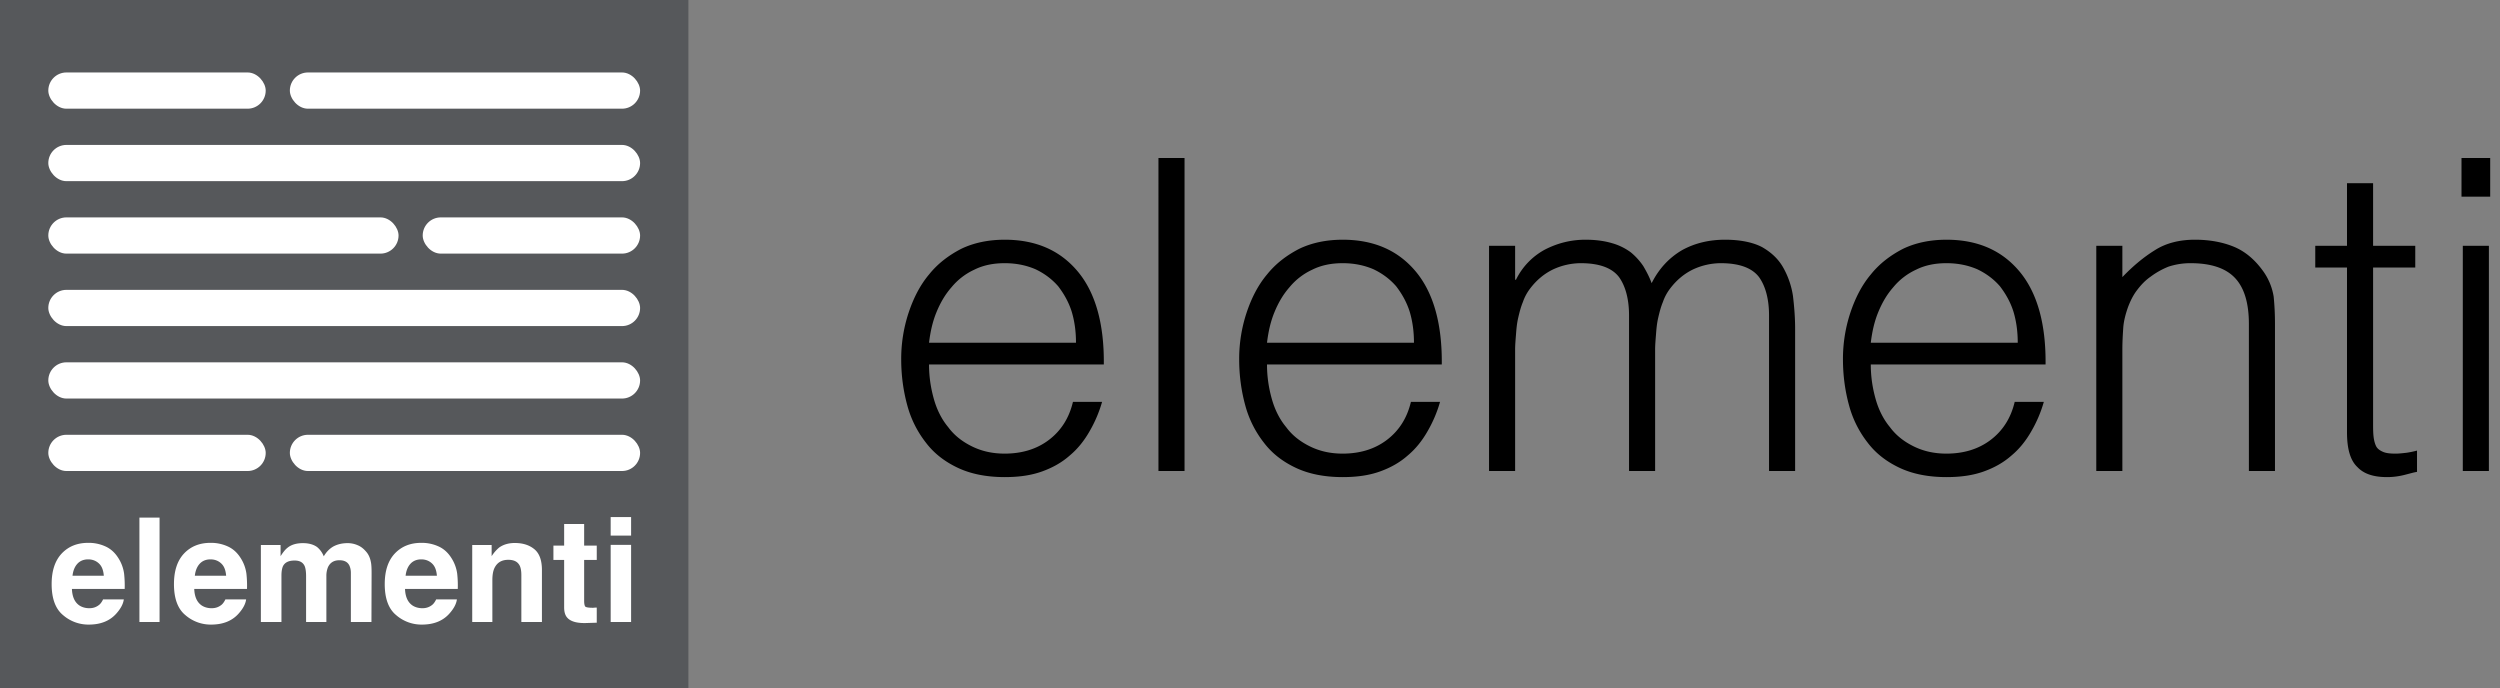 <?xml version="1.0" encoding="UTF-8"?> <svg xmlns="http://www.w3.org/2000/svg" width="207" height="57" fill="none"><rect width="100%" height="100%" fill="#808080" stroke="none"/> <path d="M76.924 30.18h14.472c.036-3.348-.684-5.94-2.16-7.704-1.476-1.764-3.492-2.628-6.048-2.628-1.332 0-2.556.252-3.6.756-1.044.54-1.944 1.224-2.664 2.124-.756.9-1.296 1.98-1.692 3.168a12.165 12.165 0 00-.612 3.852c0 1.368.18 2.628.504 3.816a8.635 8.635 0 001.548 3.096c.684.9 1.584 1.584 2.664 2.088s2.376.756 3.852.756c1.188 0 2.196-.144 3.096-.468.9-.324 1.656-.756 2.304-1.332.648-.54 1.188-1.224 1.62-1.98a10.67 10.67 0 001.044-2.448H88.84c-.324 1.368-1.008 2.412-2.016 3.168-1.008.756-2.232 1.116-3.636 1.116-1.044 0-1.944-.216-2.736-.612-.792-.396-1.44-.9-1.944-1.584-.54-.648-.936-1.44-1.188-2.34-.252-.9-.396-1.836-.396-2.844zm12.168-1.8H76.924c.108-.9.288-1.728.612-2.52s.72-1.476 1.26-2.088a5.327 5.327 0 011.872-1.44c.72-.36 1.548-.54 2.52-.54s1.8.18 2.556.504c.756.36 1.368.828 1.872 1.404.468.612.864 1.296 1.116 2.088.252.828.36 1.692.36 2.592zm8.988-15.3h-2.16V39h2.16V13.08zm6.828 17.1h14.472c.036-3.348-.684-5.94-2.16-7.704-1.476-1.764-3.492-2.628-6.048-2.628-1.332 0-2.556.252-3.6.756-1.044.54-1.944 1.224-2.664 2.124-.756.9-1.296 1.98-1.692 3.168a12.165 12.165 0 00-.612 3.852c0 1.368.18 2.628.504 3.816a8.635 8.635 0 001.548 3.096c.684.9 1.584 1.584 2.664 2.088s2.376.756 3.852.756c1.188 0 2.196-.144 3.096-.468.9-.324 1.656-.756 2.304-1.332.648-.54 1.188-1.224 1.62-1.98a10.67 10.67 0 001.044-2.448h-2.412c-.324 1.368-1.008 2.412-2.016 3.168-1.008.756-2.232 1.116-3.636 1.116-1.044 0-1.944-.216-2.736-.612-.792-.396-1.44-.9-1.944-1.584-.54-.648-.936-1.44-1.188-2.34-.252-.9-.396-1.836-.396-2.844zm12.168-1.8h-12.168c.108-.9.288-1.728.612-2.52s.72-1.476 1.26-2.088a5.327 5.327 0 011.872-1.44c.72-.36 1.548-.54 2.52-.54s1.8.18 2.556.504c.756.36 1.368.828 1.872 1.404.468.612.864 1.296 1.116 2.088.252.828.36 1.692.36 2.592zm6.216-8.028V39h2.16V28.956c0-.396.036-.792.072-1.26.036-.468.072-.9.18-1.368.108-.468.216-.9.396-1.332a3.89 3.89 0 01.576-1.08c.54-.72 1.188-1.26 1.944-1.62a5.483 5.483 0 012.268-.504c1.548 0 2.592.396 3.168 1.152.54.756.828 1.836.828 3.168V39h2.16V28.956c0-.396.036-.792.072-1.26.036-.468.072-.9.18-1.368.108-.468.216-.9.396-1.332a3.89 3.89 0 01.576-1.08c.54-.72 1.188-1.26 1.944-1.62a5.483 5.483 0 012.268-.504c1.548 0 2.592.396 3.168 1.152.54.756.828 1.836.828 3.168V39h2.16V27.228c0-.936-.072-1.836-.18-2.736a6.878 6.878 0 00-.828-2.376c-.396-.684-.972-1.224-1.728-1.656-.756-.396-1.8-.612-3.06-.612-1.332 0-2.52.288-3.564.864-1.044.612-1.908 1.512-2.52 2.736-.18-.504-.432-.972-.684-1.404a5.31 5.31 0 00-1.044-1.152 4.778 4.778 0 00-1.548-.756c-.612-.18-1.332-.288-2.196-.288-1.224 0-2.34.288-3.384.828a5.66 5.66 0 00-2.376 2.484h-.072v-2.808h-2.16zm31.609 9.828h14.472c.036-3.348-.684-5.94-2.16-7.704-1.476-1.764-3.492-2.628-6.048-2.628-1.332 0-2.556.252-3.6.756-1.044.54-1.944 1.224-2.664 2.124-.756.9-1.296 1.98-1.692 3.168a12.165 12.165 0 00-.612 3.852c0 1.368.18 2.628.504 3.816a8.635 8.635 0 001.548 3.096c.684.9 1.584 1.584 2.664 2.088s2.376.756 3.852.756c1.188 0 2.196-.144 3.096-.468.9-.324 1.656-.756 2.304-1.332.648-.54 1.188-1.224 1.62-1.98a10.67 10.67 0 001.044-2.448h-2.412c-.324 1.368-1.008 2.412-2.016 3.168-1.008.756-2.232 1.116-3.636 1.116-1.044 0-1.944-.216-2.736-.612-.792-.396-1.44-.9-1.944-1.584-.54-.648-.936-1.44-1.188-2.34-.252-.9-.396-1.836-.396-2.844zm12.168-1.8h-12.168c.108-.9.288-1.728.612-2.52s.72-1.476 1.26-2.088a5.327 5.327 0 011.872-1.44c.72-.36 1.548-.54 2.52-.54s1.8.18 2.556.504c.756.36 1.368.828 1.872 1.404.468.612.864 1.296 1.116 2.088.252.828.36 1.692.36 2.592zm6.503-8.028V39h2.16V28.956c0-.648.036-1.26.072-1.8s.18-1.116.396-1.728c.18-.468.396-.936.72-1.368.324-.432.684-.828 1.152-1.152a6.519 6.519 0 011.476-.828 5.778 5.778 0 011.836-.288c1.728 0 2.952.432 3.708 1.26.756.828 1.116 2.088 1.116 3.78V39h2.16V26.796c0-.756-.036-1.512-.108-2.232a4.941 4.941 0 00-.828-2.052c-.684-.972-1.512-1.692-2.484-2.088-.972-.396-2.052-.576-3.204-.576-1.296 0-2.412.288-3.312.864-.936.576-1.836 1.332-2.7 2.232v-2.592h-2.16zm26.556 18.72v-1.764a7.373 7.373 0 01-.864.18c-.324.036-.612.072-.9.072-.468 0-.792-.036-1.044-.144-.252-.108-.468-.252-.576-.468-.108-.216-.18-.504-.216-.828-.036-.324-.036-.72-.036-1.188v-12.78h3.492v-1.8h-3.492v-5.184h-2.16v5.184h-2.628v1.8h2.628v13.644c0 1.404.288 2.34.864 2.88.54.576 1.368.828 2.448.828.54 0 1.008-.072 1.44-.18.432-.108.792-.216 1.044-.252zm6.06-25.992h-2.376v3.204h2.376V13.08zm-.108 7.272h-2.16V39h2.16V20.352z" fill="#000"></path> <path fill="#56585B" d="M0 0h57v57H0z"></path> <rect x="4" y="6" width="18" height="3" rx="1.5" fill="#fff"></rect> <rect x="24" y="6" width="29" height="3" rx="1.5" fill="#fff"></rect> <rect x="4" y="12" width="49" height="3" rx="1.5" fill="#fff"></rect> <rect x="4" y="18" width="29" height="3" rx="1.5" fill="#fff"></rect> <rect x="35" y="18" width="18" height="3" rx="1.5" fill="#fff"></rect> <rect x="4" y="24" width="49" height="3" rx="1.5" fill="#fff"></rect> <rect x="4" y="30" width="49" height="3" rx="1.5" fill="#fff"></rect> <rect x="4" y="36" width="18" height="3" rx="1.5" fill="#fff"></rect> <rect x="24" y="36" width="29" height="3" rx="1.5" fill="#fff"></rect> <path d="M8.74 45.248a3.328 3.328 0 00-1.44-.3c-.9 0-1.62.288-2.184.876-.564.6-.84 1.44-.84 2.544 0 1.176.312 2.04.936 2.556a3.193 3.193 0 002.148.792c.984 0 1.752-.312 2.292-.936.348-.396.552-.78.6-1.152H8.536c-.084.18-.192.336-.3.432-.228.192-.492.3-.84.3-.324 0-.612-.084-.84-.24-.372-.264-.576-.708-.6-1.356h4.368a9.015 9.015 0 00-.048-1.26 3.179 3.179 0 00-.492-1.32c-.276-.432-.624-.744-1.044-.936zm-2.34 1.44c.216-.24.516-.372.9-.372.36 0 .66.12.9.348.24.228.36.564.396 1.008H6.004c.048-.42.18-.744.396-.984zm5.144-3.828v8.64h1.668v-8.64h-1.668zm7.324 2.388a3.328 3.328 0 00-1.44-.3c-.9 0-1.62.288-2.184.876-.564.6-.84 1.44-.84 2.544 0 1.176.312 2.04.936 2.556a3.193 3.193 0 002.148.792c.984 0 1.752-.312 2.292-.936.348-.396.552-.78.6-1.152h-1.716c-.084.18-.192.336-.3.432-.228.192-.492.3-.84.3-.324 0-.612-.084-.84-.24-.372-.264-.576-.708-.6-1.356h4.368a9.015 9.015 0 00-.048-1.26 3.179 3.179 0 00-.492-1.32c-.276-.432-.624-.744-1.044-.936zm-2.34 1.44c.216-.24.516-.372.9-.372.36 0 .66.12.9.348.24.228.36.564.396 1.008h-2.592c.048-.42.18-.744.396-.984zm13.076-1.548a2.044 2.044 0 00-.828-.168c-.42 0-.804.084-1.152.264-.324.18-.6.456-.816.828a1.888 1.888 0 00-.552-.768c-.3-.216-.696-.324-1.176-.324-.516 0-.948.12-1.26.372-.192.144-.384.384-.588.708v-.924H21.6V51.5h1.704v-3.84c0-.348.048-.612.132-.792.168-.312.48-.456.96-.456.408 0 .684.144.828.456.072.168.12.444.12.828V51.5h1.68v-3.804a1.9 1.9 0 01.132-.732c.18-.384.492-.576.948-.576.408 0 .684.144.828.444.072.168.12.36.12.6V51.5h1.704l.012-4.02c0-.42-.012-.732-.06-.948-.06-.324-.18-.6-.36-.816-.228-.276-.468-.468-.744-.576zm6.716.108a3.328 3.328 0 00-1.44-.3c-.9 0-1.62.288-2.184.876-.564.6-.84 1.44-.84 2.544 0 1.176.312 2.04.936 2.556a3.193 3.193 0 002.148.792c.984 0 1.752-.312 2.292-.936.348-.396.552-.78.6-1.152h-1.716c-.084.18-.192.336-.3.432-.228.192-.492.3-.84.3-.324 0-.612-.084-.84-.24-.372-.264-.576-.708-.6-1.356h4.368a9.015 9.015 0 00-.048-1.26 3.179 3.179 0 00-.492-1.32c-.276-.432-.624-.744-1.044-.936zm-2.34 1.44c.216-.24.516-.372.9-.372.36 0 .66.12.9.348.24.228.36.564.396 1.008h-2.592c.048-.42.18-.744.396-.984zm10.268-1.212c-.42-.348-.96-.516-1.62-.516-.528 0-.96.132-1.308.384a3.16 3.16 0 00-.612.708v-.924H39.1V51.5h1.668v-3.456c0-.396.048-.72.156-.972.216-.48.6-.72 1.164-.72.468 0 .78.156.948.492.084.18.132.432.132.768V51.5h1.704v-4.296c0-.804-.204-1.38-.624-1.728zm2.464-.3h-.888v1.188h.888v3.924c0 .408.096.696.288.888.288.3.828.444 1.62.408l.792-.024v-1.248h-.168c-.06.012-.108.012-.168.012-.336 0-.54-.036-.612-.096-.06-.072-.096-.228-.096-.492v-3.372h1.044v-1.188h-1.044v-1.788h-1.656v1.788zm3.852-2.364v1.536h1.692v-1.536h-1.692zm1.692 8.688v-6.384h-1.692V51.5h1.692z" fill="#fff"></path> </svg> 